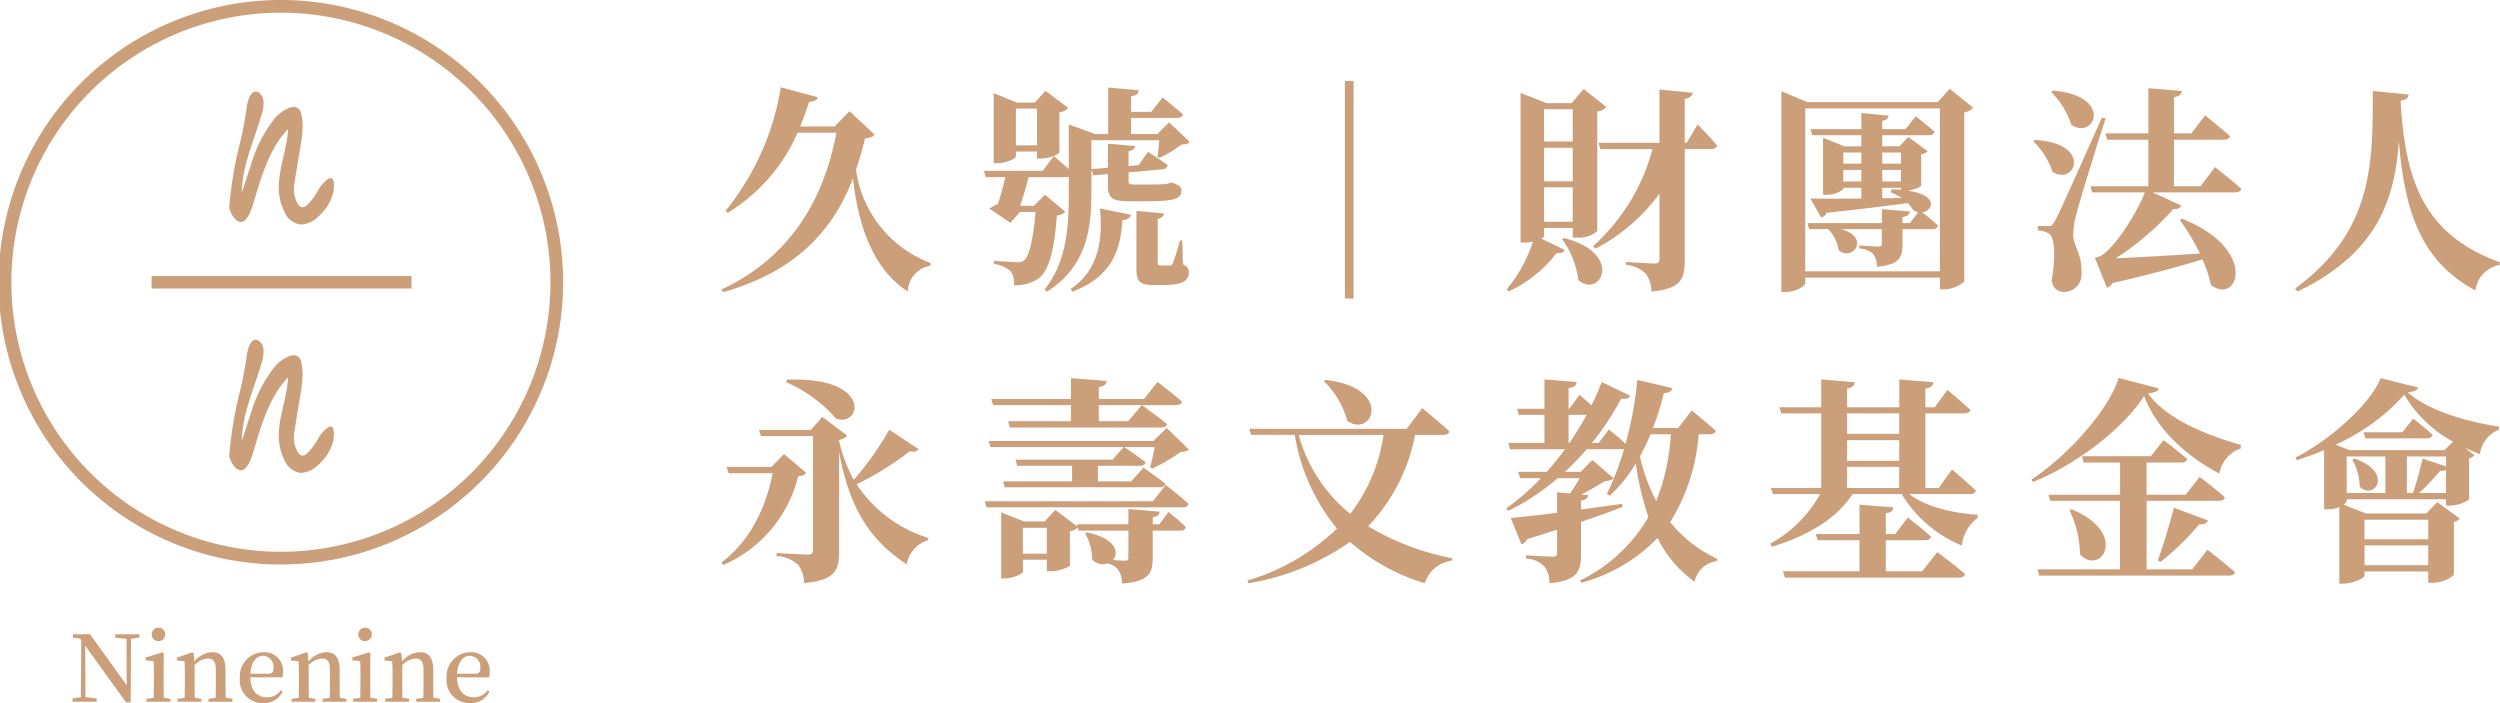 <svg xmlns="http://www.w3.org/2000/svg" width="319.996" height="90" viewBox="0 0 319.996 90"><g transform="translate(-689.114 -237.939)"><g transform="translate(689.114 237.939)"><path d="M732.835,314.784a36.129,36.129,0,1,1,36.038-36.131A36.129,36.129,0,0,1,732.835,314.784Zm0-70.631a34.5,34.5,0,1,0,34.415,34.5A34.5,34.5,0,0,0,732.835,244.154Z" transform="translate(-696.793 -242.527)" fill="#cc9f7b"/><g transform="translate(19.407 11.716)"><path d="M744.915,267.44a4.359,4.359,0,0,0-1.425,1.632,7.291,7.291,0,0,1-1.448,1.841c-.933.707-1.362-.8-1.526-1.451a4.918,4.918,0,0,1,.085-1.8c.137-.974.306-1.938.467-2.906.28-1.754.77-3.828.349-5.595-.44-1.853-2.549-.388-3.316.448a17.619,17.619,0,0,0-3.178,6.221c-.391,1.118-.717,2.255-1.122,3.37.042-3.471,1.639-6.775,2.562-10.069a3.982,3.982,0,0,0,.186-1.834c-.095-.445-.578-1.147-1.12-.987-.874.264-.976,2.019-1.1,2.731-.152.889-.3,1.776-.488,2.659v0s-.011.044-.031.126c-.071.348-.151.693-.242,1.042a50.786,50.786,0,0,0-1.38,8.251,3.047,3.047,0,0,0,.841,1.571c1.23,1.065,1.948-1.1,2.195-1.917,1.016-3.325,2.015-7.128,4.505-9.686-.188,3.571-2.2,6.9-.548,10.418a2.679,2.679,0,0,0,2.207,1.814,3.643,3.643,0,0,0,2.462-1.289,5.635,5.635,0,0,0,1.63-2.726C745.562,268.9,745.86,267,744.915,267.44Z" transform="translate(-722.258 -256.286)" fill="#cc9f7b"/><path d="M744.915,306.271a4.332,4.332,0,0,0-1.425,1.631,7.308,7.308,0,0,1-1.448,1.839c-.933.709-1.362-.794-1.526-1.453a4.9,4.9,0,0,1,.085-1.8c.137-.974.306-1.941.467-2.91.28-1.751.77-3.825.349-5.59-.44-1.854-2.549-.394-3.316.448a17.636,17.636,0,0,0-3.178,6.217c-.391,1.119-.717,2.259-1.122,3.374.042-3.472,1.639-6.777,2.562-10.071a3.991,3.991,0,0,0,.186-1.835c-.095-.445-.578-1.148-1.12-.984-.874.263-.976,2.018-1.1,2.728-.152.891-.3,1.777-.488,2.661v0s-.011.047-.031.125c-.071.35-.151.7-.242,1.045a50.728,50.728,0,0,0-1.38,8.249,3.046,3.046,0,0,0,.841,1.572c1.23,1.068,1.948-1.1,2.195-1.916,1.016-3.325,2.015-7.127,4.505-9.687-.188,3.574-2.2,6.895-.548,10.419a2.682,2.682,0,0,0,2.207,1.813,3.657,3.657,0,0,0,2.462-1.287,5.669,5.669,0,0,0,1.63-2.726C745.562,307.734,745.86,305.83,744.915,306.271Z" transform="translate(-722.258 -263.328)" fill="#cc9f7b"/><rect width="33.266" height="1.603" transform="translate(0 23.609)" fill="#cc9f7b"/></g><g transform="translate(9.278 80.434)"><path d="M716.695,341.014l-1.078.165-.034,8.124h-.61l-5.217-7.246.036,6.578,1.43.174v.424h-3.1v-.424l1.079-.163.047-7.3-.165-.211-.9-.117v-.422h2.192l4.689,6.519-.023-5.921-1.442-.176v-.422h3.094Z" transform="translate(-708.126 -339.842)" fill="#cc9f7b"/><path d="M722.577,348.691v.376h-3.061v-.376l.915-.13c.011-.668.024-1.605.024-2.214v-.751c0-.725-.013-1.17-.036-1.733l-1-.1V343.4l2.145-.666.165.117-.025,1.746v1.747c0,.621.013,1.559.025,2.214Zm-2.393-8.206a.863.863,0,1,1,.869.82A.828.828,0,0,1,720.184,340.485Z" transform="translate(-710.04 -339.676)" fill="#cc9f7b"/><path d="M731.3,349.366v.376h-3.059v-.376l.914-.13c.013-.656.024-1.57.024-2.214v-1.337c0-1.1-.328-1.477-1.021-1.477a2.6,2.6,0,0,0-1.7.831v1.983c0,.621.011,1.559.024,2.214l.842.13v.376h-3.058v-.376l.914-.13c.024-.668.034-1.605.034-2.214v-.752c0-.737-.022-1.183-.046-1.723l-.985-.093V344.1l1.981-.691.175.117.095,1.055a3.118,3.118,0,0,1,2.285-1.185c1.091,0,1.7.679,1.7,2.3v1.325c0,.644.011,1.559.023,2.214Z" transform="translate(-710.83 -340.351)" fill="#cc9f7b"/><path d="M735.235,346.61c.034,1.748.914,2.555,2.121,2.555a2.113,2.113,0,0,0,1.794-.9l.233.163a2.633,2.633,0,0,1-2.461,1.49,2.931,2.931,0,0,1-3.024-3.247,3.083,3.083,0,0,1,3.047-3.272,2.352,2.352,0,0,1,2.474,2.5,2.432,2.432,0,0,1-.082.715Zm2.309-.457c.539,0,.668-.27.668-.763a1.406,1.406,0,0,0-1.349-1.535c-.761,0-1.522.691-1.618,2.3Z" transform="translate(-712.476 -340.351)" fill="#cc9f7b"/><path d="M748.856,349.366v.376H745.8v-.376l.914-.13c.013-.656.024-1.57.024-2.214v-1.337c0-1.1-.328-1.477-1.02-1.477a2.6,2.6,0,0,0-1.7.831v1.983c0,.621.011,1.559.023,2.214l.844.13v.376h-3.06v-.376l.914-.13c.024-.668.034-1.605.034-2.214v-.752c0-.737-.021-1.183-.045-1.723l-.985-.093V344.1l1.981-.691.174.117.1,1.055a3.119,3.119,0,0,1,2.286-1.185c1.09,0,1.7.679,1.7,2.3v1.325c0,.644.011,1.559.024,2.214Z" transform="translate(-713.786 -340.351)" fill="#cc9f7b"/><path d="M754.416,348.691v.376h-3.06v-.376l.915-.13c.011-.668.021-1.605.021-2.214v-.751c0-.725-.011-1.17-.034-1.733l-1-.1V343.4l2.145-.666.164.117-.023,1.746v1.747c0,.621.013,1.559.023,2.214Zm-2.393-8.206a.863.863,0,1,1,.869.82A.828.828,0,0,1,752.023,340.485Z" transform="translate(-715.433 -339.676)" fill="#cc9f7b"/><path d="M763.144,349.366v.376h-3.059v-.376l.914-.13c.013-.656.023-1.57.023-2.214v-1.337c0-1.1-.327-1.477-1.019-1.477a2.6,2.6,0,0,0-1.7.831v1.983c0,.621.011,1.559.023,2.214l.844.13v.376h-3.06v-.376l.914-.13c.024-.668.035-1.605.035-2.214v-.752c0-.737-.025-1.183-.046-1.723l-.986-.093V344.1l1.982-.691.174.117.1,1.055a3.119,3.119,0,0,1,2.286-1.185c1.09,0,1.7.679,1.7,2.3v1.325c0,.644.011,1.559.022,2.214Z" transform="translate(-716.09 -340.351)" fill="#cc9f7b"/><path d="M767.074,346.61c.034,1.748.914,2.555,2.121,2.555a2.113,2.113,0,0,0,1.794-.9l.232.163a2.632,2.632,0,0,1-2.46,1.49,2.933,2.933,0,0,1-3.025-3.247,3.083,3.083,0,0,1,3.046-3.272,2.352,2.352,0,0,1,2.476,2.5,2.424,2.424,0,0,1-.083.715Zm2.309-.457c.539,0,.668-.27.668-.763a1.407,1.407,0,0,0-1.349-1.535c-.762,0-1.524.691-1.618,2.3Z" transform="translate(-717.85 -340.351)" fill="#cc9f7b"/></g></g><g transform="translate(781.45 248.308)"><path d="M836.632,249.961c-.222.334-.5.418-1.225.5a36.261,36.261,0,0,1-1.143,3.981,14.9,14.9,0,0,0,9.55,11.971v.334a3.469,3.469,0,0,0-2.923,3.312c-4.734-3.089-6.376-8.936-7.016-14.476-2.506,6.541-7.184,11.886-16.62,14.558l-.222-.334c8.714-4.063,13.085-11.385,14.727-20.07h-4.982a22.414,22.414,0,0,1-8.937,10.244l-.279-.25a33.361,33.361,0,0,0,7.072-15.813l4.759,1.281c-.111.334-.474.584-1.113.556q-.544,1.67-1.168,3.173h4.426l1.893-1.948Z" transform="translate(-817.034 -243.113)" fill="#cc9f7b"/><path d="M901.106,250.928c-.194.25-.471.306-1.028.334a15.787,15.787,0,0,1-2.812,1.7l-.28-.168c.085-.529.168-1.392.223-2.088h-8.686v3.7l2.116-.167v-3.09l3.48.306c-.053.362-.333.584-.833.668v1.893l1.279-.112,1.2-1.7s1.587.974,2.535,1.7a.668.668,0,0,1-.667.529l-4.343.39v1.141c0,.306.082.417.722.417h1.781c.64,0,1.308,0,1.588-.027a4.51,4.51,0,0,0,.64-.028,5.928,5.928,0,0,0,.667-.167h.251l.14.055c.722.307.974.5.974.946,0,1.085-1,1.365-4.566,1.365h-2.2c-2.285,0-2.647-.53-2.647-2.144v-1.336l-1.864.168-.251-.724v2.756c0,4.342-.36,9.493-5.7,12.862l-.308-.28c2.87-3.534,3.118-8.071,3.118-12.554v-1.837h-5.148c-.223.974-.7,2.534-1.087,3.675h1.755l1.419-1.42,2.615,2.172a1.525,1.525,0,0,1-1.084.473c-.335,4.7-1.086,7.126-2.367,8.1a5.287,5.287,0,0,1-3.118.834,2.586,2.586,0,0,0-.471-1.836,4.3,4.3,0,0,0-2.09-.891v-.391c.919.057,2.45.168,2.981.168a1.183,1.183,0,0,0,.891-.251c.611-.474,1.139-2.533,1.447-6.18h-1.978l-1.251,1.392-2.672-1.81a5.584,5.584,0,0,1,1.086-.584c.333-1.03.722-2.45.945-3.452H875l-.223-.807h7.515l1.422-1.893s1.028.863,1.919,1.67V248.7l3.4,1.225h1.642v-5.958l3.925.362c-.057.39-.28.668-1,.751v2h2.59l1.448-1.838s1.613,1.281,2.615,2.172c-.083.306-.363.445-.751.445h-5.9v2.06h3.369l1.5-1.5Zm-22.242,1.865c0,.251-1.225.863-2.449.863h-.389v-8.964l2.95,1.2h2.309l1.365-1.5,2.924,2.2a1.979,1.979,0,0,1-1.142.557v5.205a4.57,4.57,0,0,1-2.393.7h-.474v-.891h-2.7Zm0-6.124v4.7h2.7v-4.7Zm7.016,23.077c3.675-2.478,4.12-6.514,3.732-10.3l3.98.807c-.111.419-.417.641-1.085.668-.28,3.62-1.113,7.155-6.432,9.188Zm14.365-3.146c.667.307.751.614.751,1.086,0,1.058-.945,1.559-3.312,1.559h-1.225c-1.948,0-2.17-.612-2.17-2.254v-7.238l3.535.334c-.057.361-.306.611-.808.7v5.595c0,.279.057.363.363.363h1.142c.194,0,.276-.029.417-.251a29.222,29.222,0,0,0,.92-2.949h.3Z" transform="translate(-841.166 -243.133)" fill="#cc9f7b"/><path d="M953.748,242.534h1.114v27.837h-1.114Z" transform="translate(-873.94 -242.534)" fill="#cc9f7b"/><path d="M993.955,263.122q0,.125-.335.334L996.6,264.9c-.112.277-.391.473-1.031.389a16.614,16.614,0,0,1-6.152,4.928l-.223-.306a18.329,18.329,0,0,0,3.34-6.07,4.1,4.1,0,0,1-1.056.111h-.528V244.8l3.34,1.308h3.2l1.53-1.81,2.923,2.311a1.755,1.755,0,0,1-1.17.557v15.31a3.518,3.518,0,0,1-2.615.835h-.528v-1.225h-3.675Zm0-16.23v4.12h3.675v-4.12Zm0,9.215h3.675v-4.287h-3.675Zm3.675,5.177v-4.4h-3.675v4.4Zm-1.114,2.088c7.683,1.949,4.7,7.794,1.836,5.4a11.423,11.423,0,0,0-2.087-5.262Zm17.091-14.532s1.642,1.615,2.507,2.7c-.086.306-.362.445-.754.445h-3.4v14.337c0,2.283-.5,3.563-4.26,3.9a3.946,3.946,0,0,0-.723-2.283,3.772,3.772,0,0,0-2.535-1.113v-.389s3.006.194,3.648.194c.5,0,.64-.166.64-.528v-8.407a23.882,23.882,0,0,1-8.185,7.042l-.306-.334a25.5,25.5,0,0,0,7.6-12.415h-6.681l-.222-.807h7.794v-6.821l4.231.417c-.029.417-.306.668-1,.78v5.623h.251Z" transform="translate(-888.656 -243.273)" fill="#cc9f7b"/><path d="M1073.924,246.678a1.912,1.912,0,0,1-1.142.584V268.92a4.08,4.08,0,0,1-2.615,1h-.5v-1.5h-17.231v.668c0,.417-1.225,1.169-2.533,1.169h-.531V244.562l3.315,1.392h16.7l1.531-1.7Zm-4.26,20.933v-20.85h-17.231v20.85Zm-2.393-10.967c-.029.194-.948.529-1.727.64,4.065.612,3.2,2.59,1.864,2.784.474.363,1.393,1.113,2.032,1.7a.666.666,0,0,1-.722.446h-3.843v1.864c0,1.782-.363,2.672-3.283,2.951a2.67,2.67,0,0,0-.446-1.615,2.823,2.823,0,0,0-1.781-.724V264.3s1.976.14,2.421.14c.363,0,.445-.111.445-.391v-1.836h-5.262c3.786.945,1.671,4.2-.276,2.7a4.723,4.723,0,0,0-1.336-2.7h-2.424l-.223-.779h9.522V259.65l3.592.306c-.086.417-.334.612-.948.7v.78h.948l1.057-1.365a1.422,1.422,0,0,1-.751-.445,3.425,3.425,0,0,0-.585-.751c-2.421.334-5.79.751-10.384,1.252a.947.947,0,0,1-.694.584l-1.393-2.421c1.419.029,3.757.029,6.541,0v-1.364H1057.3v.167a3.355,3.355,0,0,1-2.228.724h-.363v-7.293l2.73,1.086h2.17v-1.42h-6.29l-.223-.779h6.513v-2.06l3.509.334c-.057.334-.251.557-.837.668v1.058h2.981l1.308-1.643s1.476,1.141,2.393,1.976c-.083.307-.334.445-.723.445h-5.958v1.42h2.2l1.139-1.2,2.479,1.838a1.553,1.553,0,0,1-.833.389Zm-9.967-4.232v1.42h2.309v-1.42Zm2.309,3.7v-1.475H1057.3v1.475Zm2.672-3.7v1.42h2.4v-1.42Zm2.4,2.227h-2.4v1.475h2.4Zm-2.4,3.618,2.478-.027a6.706,6.706,0,0,0-1.419-.724l.14-.389c.445,0,.833.027,1.2.055v-.25h-2.4Z" transform="translate(-913.696 -243.253)" fill="#cc9f7b"/><path d="M1104.6,250.738c7.435.417,5.151,5.929,2.255,4.092a9.622,9.622,0,0,0-2.478-3.925Zm9.048-2.756c-1.2,3.7-3.312,10.522-3.7,12.109a10.177,10.177,0,0,0-.445,2.783c.029,1.5,1.171,2.507,1.059,4.984a2.239,2.239,0,0,1-2.284,2.339,1.544,1.544,0,0,1-1.531-1.475c.5-2.9.391-5.513-.306-5.958a2.911,2.911,0,0,0-1.476-.445v-.557h1.308c.391,0,.531,0,.836-.584.611-1.113.611-1.113,6.067-13.307Zm-6.735-3.563c7.794.668,5.344,6.347,2.364,4.4a10.665,10.665,0,0,0-2.587-4.2Zm20.737,9.8s2.116,1.643,3.369,2.784c-.083.306-.362.445-.779.445h-10.578l3.7,1.7a.969.969,0,0,1-1.031.417,35.635,35.635,0,0,1-7.378,6.318c2.672-.111,6.627-.333,10.775-.611a28.87,28.87,0,0,0-2.589-4.288l.276-.166c9.885,3.9,7.184,11.189,3.7,8.463a14.433,14.433,0,0,0-1.085-3.258c-2.672.835-6.652,1.921-11.5,3.035a1.58,1.58,0,0,1-.7.611l-1.559-3.84a3.75,3.75,0,0,0,1-.391c1.839-1.336,4.429-5.456,5.4-7.989h-6.738l-.223-.779h7.406V250.71h-5.262l-.223-.807h5.485v-5.79l4.314.362c-.083.389-.3.668-1.03.779V249.9h2.227l1.755-2.311s1.976,1.587,3.2,2.673c-.083.306-.39.445-.808.445h-6.375v5.957h3.4Z" transform="translate(-936.468 -243.194)" fill="#cc9f7b"/><path d="M1176.509,245.179c-.055.417-.305.7-1.028.779.583,10.718,3.2,17.2,12.72,20.711l-.054.334a3.755,3.755,0,0,0-3.09,3.257c-7.015-3.729-9.1-10.272-9.8-19.152-.5,7.154-2.507,14.281-12.974,19.292l-.305-.389c10.187-7.433,9.91-16.424,9.939-25.277Z" transform="translate(-960.541 -243.453)" fill="#cc9f7b"/><path d="M827.912,319.793c-.2.278-.42.389-1.031.446A16.712,16.712,0,0,1,817.3,331.6l-.223-.335c3.675-2.757,5.679-7.043,6.542-11.415h-5.65l-.252-.807h5.736l1.613-1.643Zm14.365-3.035c-.168.279-.446.417-1.088.279a40.6,40.6,0,0,1-6.818,4.232,16.93,16.93,0,0,0,9.213,6.876l-.112.306a3.854,3.854,0,0,0-2.7,3.063c-4.343-2.9-7.238-6.626-8.657-14.392v12.918c0,2.226-.557,3.534-4.483,3.868a3.934,3.934,0,0,0-.751-2.338,4.413,4.413,0,0,0-2.755-1.114v-.39s3.34.2,4.009.2c.5,0,.639-.2.639-.613v-14.56h-6.652l-.252-.779h6.624l1.476-1.671,3.2,2.395a1.883,1.883,0,0,1-1.056.557v.084a18.251,18.251,0,0,0,1.893,5.012,40.125,40.125,0,0,0,4.537-6.4Zm-16.843-8.878c11.164-.446,9.465,6.262,6.264,4.953a17.6,17.6,0,0,0-6.347-4.62Z" transform="translate(-817.054 -269.649)" fill="#cc9f7b"/><path d="M898.125,321.227s1.811,1.42,2.924,2.421c-.086.306-.363.446-.754.446H875.187l-.223-.78h21.52Zm-22.41-4.844-.251-.78h21.074l1.7-1.67,2.838,2.755c-.223.223-.5.279-1.057.334a25.58,25.58,0,0,1-3.62,2.116l-.277-.2a23.7,23.7,0,0,0,.585-2.56h-3.9c.277.168,1.753,1.2,2.755,1.949-.083.306-.362.446-.751.446H889.44v2h4.26l1.559-1.755s1.753,1.2,2.838,2.06c-.083.306-.335.445-.751.445H877.526l-.223-.75h8.825v-2h-7.015l-.222-.78H891.3l1.447-1.615Zm.083-6.153h10.19v-2.671l4.566.36c-.057.391-.251.668-1,.78v1.531h5.79l1.724-2.2s1.95,1.505,3.146,2.534c-.083.307-.362.445-.779.445h-9.882v2.06h3.757l1.754-2.06s1.978,1.42,3.229,2.422c-.055.306-.389.446-.78.446H878.165l-.222-.808h8.046v-2.06h-9.967Zm22.69,14.45s1.391,1.14,2.228,1.947a.668.668,0,0,1-.725.446h-3.535V330.5c0,2.06-.5,3.091-3.926,3.341a3,3,0,0,0-.556-1.838,2.718,2.718,0,0,0-1.279-.723,1.883,1.883,0,0,1-2-.53,6.545,6.545,0,0,0-.891-3.312l.248-.14c3.76.807,4.12,2.644,3.314,3.535.64.056,1.28.084,1.531.084.334,0,.445-.084.445-.418v-3.424h-6.375l-.112-.389a1.767,1.767,0,0,1-1,.473v4.427a5.146,5.146,0,0,1-2.45.694h-.5V330.8h-3.063v1.53c0,.251-1.225.863-2.394.863h-.391v-8.462l2.924,1.17h2.644l1.365-1.476,2.838,2.144-.083-.307h6.6v-1.948l4.009.334c-.057.417-.335.639-.891.724v.89h.834ZM882.9,330.023v-3.312h-3.063v3.312Z" transform="translate(-841.245 -269.524)" fill="#cc9f7b"/><path d="M953.784,314.983a23.024,23.024,0,0,1-6.013,11.692,32.932,32.932,0,0,0,10.773,4.092l-.083.334a4.089,4.089,0,0,0-3.423,2.868,25.571,25.571,0,0,1-9.577-5.291,31.637,31.637,0,0,1-13,5.291l-.137-.334a28.4,28.4,0,0,0,11.469-6.654,25.247,25.247,0,0,1-5.4-12h-5.6l-.222-.779h20.154l1.978-2.644s2.2,1.782,3.478,2.977c-.083.307-.36.446-.779.446Zm-14.893,0a19.662,19.662,0,0,0,6.6,10.106,21.651,21.651,0,0,0,4.259-10.106Zm3.424-7.042c8.685,1,6.1,7.488,2.812,5.26a11.336,11.336,0,0,0-3.007-5.094Z" transform="translate(-864.997 -269.684)" fill="#cc9f7b"/><path d="M1013.687,314.86a24.779,24.779,0,0,1-3.646,11.246,16.81,16.81,0,0,0,6.039,4.705l-.083.277a3.379,3.379,0,0,0-2.838,2.645,14.879,14.879,0,0,1-4.734-5.6,21.348,21.348,0,0,1-9.742,5.734l-.2-.278a20.542,20.542,0,0,0,8.772-8.128,37.731,37.731,0,0,1-1.616-6.876,18.151,18.151,0,0,1-3.34,4.147l-.363-.223a35.731,35.731,0,0,0,2.2-5.763.822.822,0,0,1-.279.03h-4.509a34.357,34.357,0,0,1-2.785,2.895H998.6l1.476-1.531,2.729,2.365a1.666,1.666,0,0,1-1.088.335c-.891.529-1.975,1.2-3.061,1.727l.892.083c-.083.417-.335.613-.92.7v1.14c1.67-.222,3.48-.473,5.262-.724l.053.39c-1.418.557-3.172,1.2-5.316,1.92v4.148c0,2.2-.474,3.369-4.037,3.7a3.563,3.563,0,0,0-.64-2.144,3.744,3.744,0,0,0-2.367-1.031v-.389s2.869.166,3.426.166c.416,0,.556-.111.556-.445v-3.006c-1.171.391-2.449.778-3.814,1.2a1.191,1.191,0,0,1-.751.669l-1.365-3.367c1.254-.112,3.369-.335,5.93-.669v-2.618l1.642.14c.445-.613.891-1.336,1.253-1.948h-2.812a29.743,29.743,0,0,1-6.318,4.175l-.28-.306a30.791,30.791,0,0,0,4.454-3.87h-2.673l-.252-.807h3.65a33.713,33.713,0,0,0,2.337-2.895h-7.014l-.223-.809h4.62v-3.592h-3.283l-.223-.779h3.506v-3.757l4.12.333c-.054.417-.277.668-1.03.78V311.6h.085l1.309-1.782s.779.64,1.53,1.336a29.091,29.091,0,0,0,1.308-2.978l3.649,1.754c-.168.306-.446.473-1.142.362a35.571,35.571,0,0,1-3.758,5.679h.863l1.308-1.725s1.225.974,2.144,1.837a48.588,48.588,0,0,0,1.5-8.184l4.482,1.058c-.083.363-.417.612-1.085.64a37.9,37.9,0,0,1-1.393,4.455h3.229l1.728-2.227s1.947,1.558,3.089,2.59c-.083.3-.363.445-.751.445Zm-16.648,1.113h.111c.808-1.2,1.533-2.394,2.2-3.592h-2.312Zm10.495-1.113c-.417,1-.891,1.948-1.365,2.839a23.074,23.074,0,0,0,2.09,5.706,27.319,27.319,0,0,0,1.864-8.545Z" transform="translate(-888.596 -269.644)" fill="#cc9f7b"/><path d="M1064.72,322.516c2.144,1.7,5.93,2.478,8.771,2.645l-.029.418a4.992,4.992,0,0,0-2,3.534,16.353,16.353,0,0,1-7.712-6.6h-6.29c-2,3.117-5.707,5.344-10.3,6.738l-.223-.391a16.053,16.053,0,0,0,6.375-6.347h-6.042l-.25-.78h6.432v-9.547h-5.122l-.223-.78h5.345v-3.563l4.314.362c-.057.389-.28.668-1,.807v2.395h6.681v-3.563l4.371.362c-.057.417-.279.7-1.03.807v2.395h1.2l1.616-2.227s1.836,1.53,2.949,2.561c-.082.306-.388.446-.779.446h-4.982v9.547h1.7l1.7-2.365s1.922,1.615,3.063,2.7c-.083.307-.39.446-.779.446Zm3.592,7.432s2.227,1.644,3.563,2.811c-.055.307-.388.446-.808.446H1048.8l-.249-.807h9.8v-3.981h-5.374l-.222-.78h5.6V323.88l4.342.334c-.057.39-.251.668-.976.751v2.672h1.2l1.614-2.116s1.864,1.448,2.978,2.45c-.083.307-.389.446-.78.446h-5.011V332.4h4.651Zm-11.552-17.759V314.8h6.681v-2.616Zm0,6.068h6.681v-2.645h-6.681Zm6.681,3.479v-2.7h-6.681v2.7Z" transform="translate(-912.677 -269.644)" fill="#cc9f7b"/><path d="M1120.285,308.848c-.111.389-.474.557-1.391.64,2.5,3.423,7.684,5.373,11.915,6.6l-.029.446a4.139,4.139,0,0,0-2.729,3.229c-4.12-2.2-7.906-5.456-9.631-9.939-2.784,4.287-8.743,8.8-14.225,11l-.2-.306c4.705-3.09,9.938-8.964,11.163-13Zm6.236,20.655s2.2,1.7,3.535,2.867c-.083.307-.388.445-.805.445H1105l-.223-.806h10.553v-8.771H1106.4l-.223-.779h9.159v-4.12h-4.651l-.223-.807h8.825l1.616-2.06s1.864,1.392,3.032,2.422c-.083.307-.36.445-.752.445h-4.454v4.12h5.012l1.781-2.282s2.033,1.53,3.229,2.617c-.083.307-.363.444-.779.444h-9.242v8.771h5.847Zm-17.371-5.177c7.321,3.034,3.786,8.574,1.059,5.79a13.54,13.54,0,0,0-1.336-5.651Zm11.024,6.513c.614-1.613,1.419-4.314,2.061-6.708l4.343,1.614c-.112.334-.5.557-1.113.5a32.116,32.116,0,0,1-4.957,4.816Z" transform="translate(-936.309 -269.505)" fill="#cc9f7b"/><path d="M1177.772,308.756c-.083.335-.417.5-1.336.612,2.561,2.367,7.712,3.786,11.666,4.4v.389a3.878,3.878,0,0,0-2.424,3.117,18.855,18.855,0,0,1-2.03-.861l1.337,1a1.244,1.244,0,0,1-.7.39v5.26a4.308,4.308,0,0,1-2.449.809h-.5v-.809h-12.72v.223c0,.112-.14.28-.391.474l2.841,1.114h7.737l1.419-1.449,2.87,2.116a1.275,1.275,0,0,1-.754.417v6.793a4.381,4.381,0,0,1-2.726,1h-.557v-1.449H1170.9v.53c0,.307-1.447,1.03-2.783,1.03h-.446v-9.8a3.591,3.591,0,0,1-1.447.279h-.5v-7.572c-1.17.5-2.338.918-3.48,1.28l-.168-.334c4.651-2.366,9.661-7.016,10.887-10.16Zm4.454,6.931a16.232,16.232,0,0,1-6.236-6.013,26.217,26.217,0,0,1-8.8,6.4l1.781.7h12.166Zm-13.611,6.57h4.954V317.58h-4.954Zm1.028-4.4c5.1,1.81,2.45,5.427.642,3.591a7.1,7.1,0,0,0-.948-3.452Zm7.489-5.123s1.53,1.2,2.478,2.087c-.083.307-.335.446-.725.446h-7.878l-.222-.78h4.956Zm-6.236,12.945v2.5h8.157v-2.5Zm8.157,5.819v-2.534H1170.9V331.5Zm2.282-13.92h-5.011v4.677h.78a43.062,43.062,0,0,0,1.225-4.4l3.007,1Zm0,4.677v-2.951a1.424,1.424,0,0,1-.751.112,31.207,31.207,0,0,1-2.7,2.839Z" transform="translate(-960.58 -269.524)" fill="#cc9f7b"/></g></g></svg>